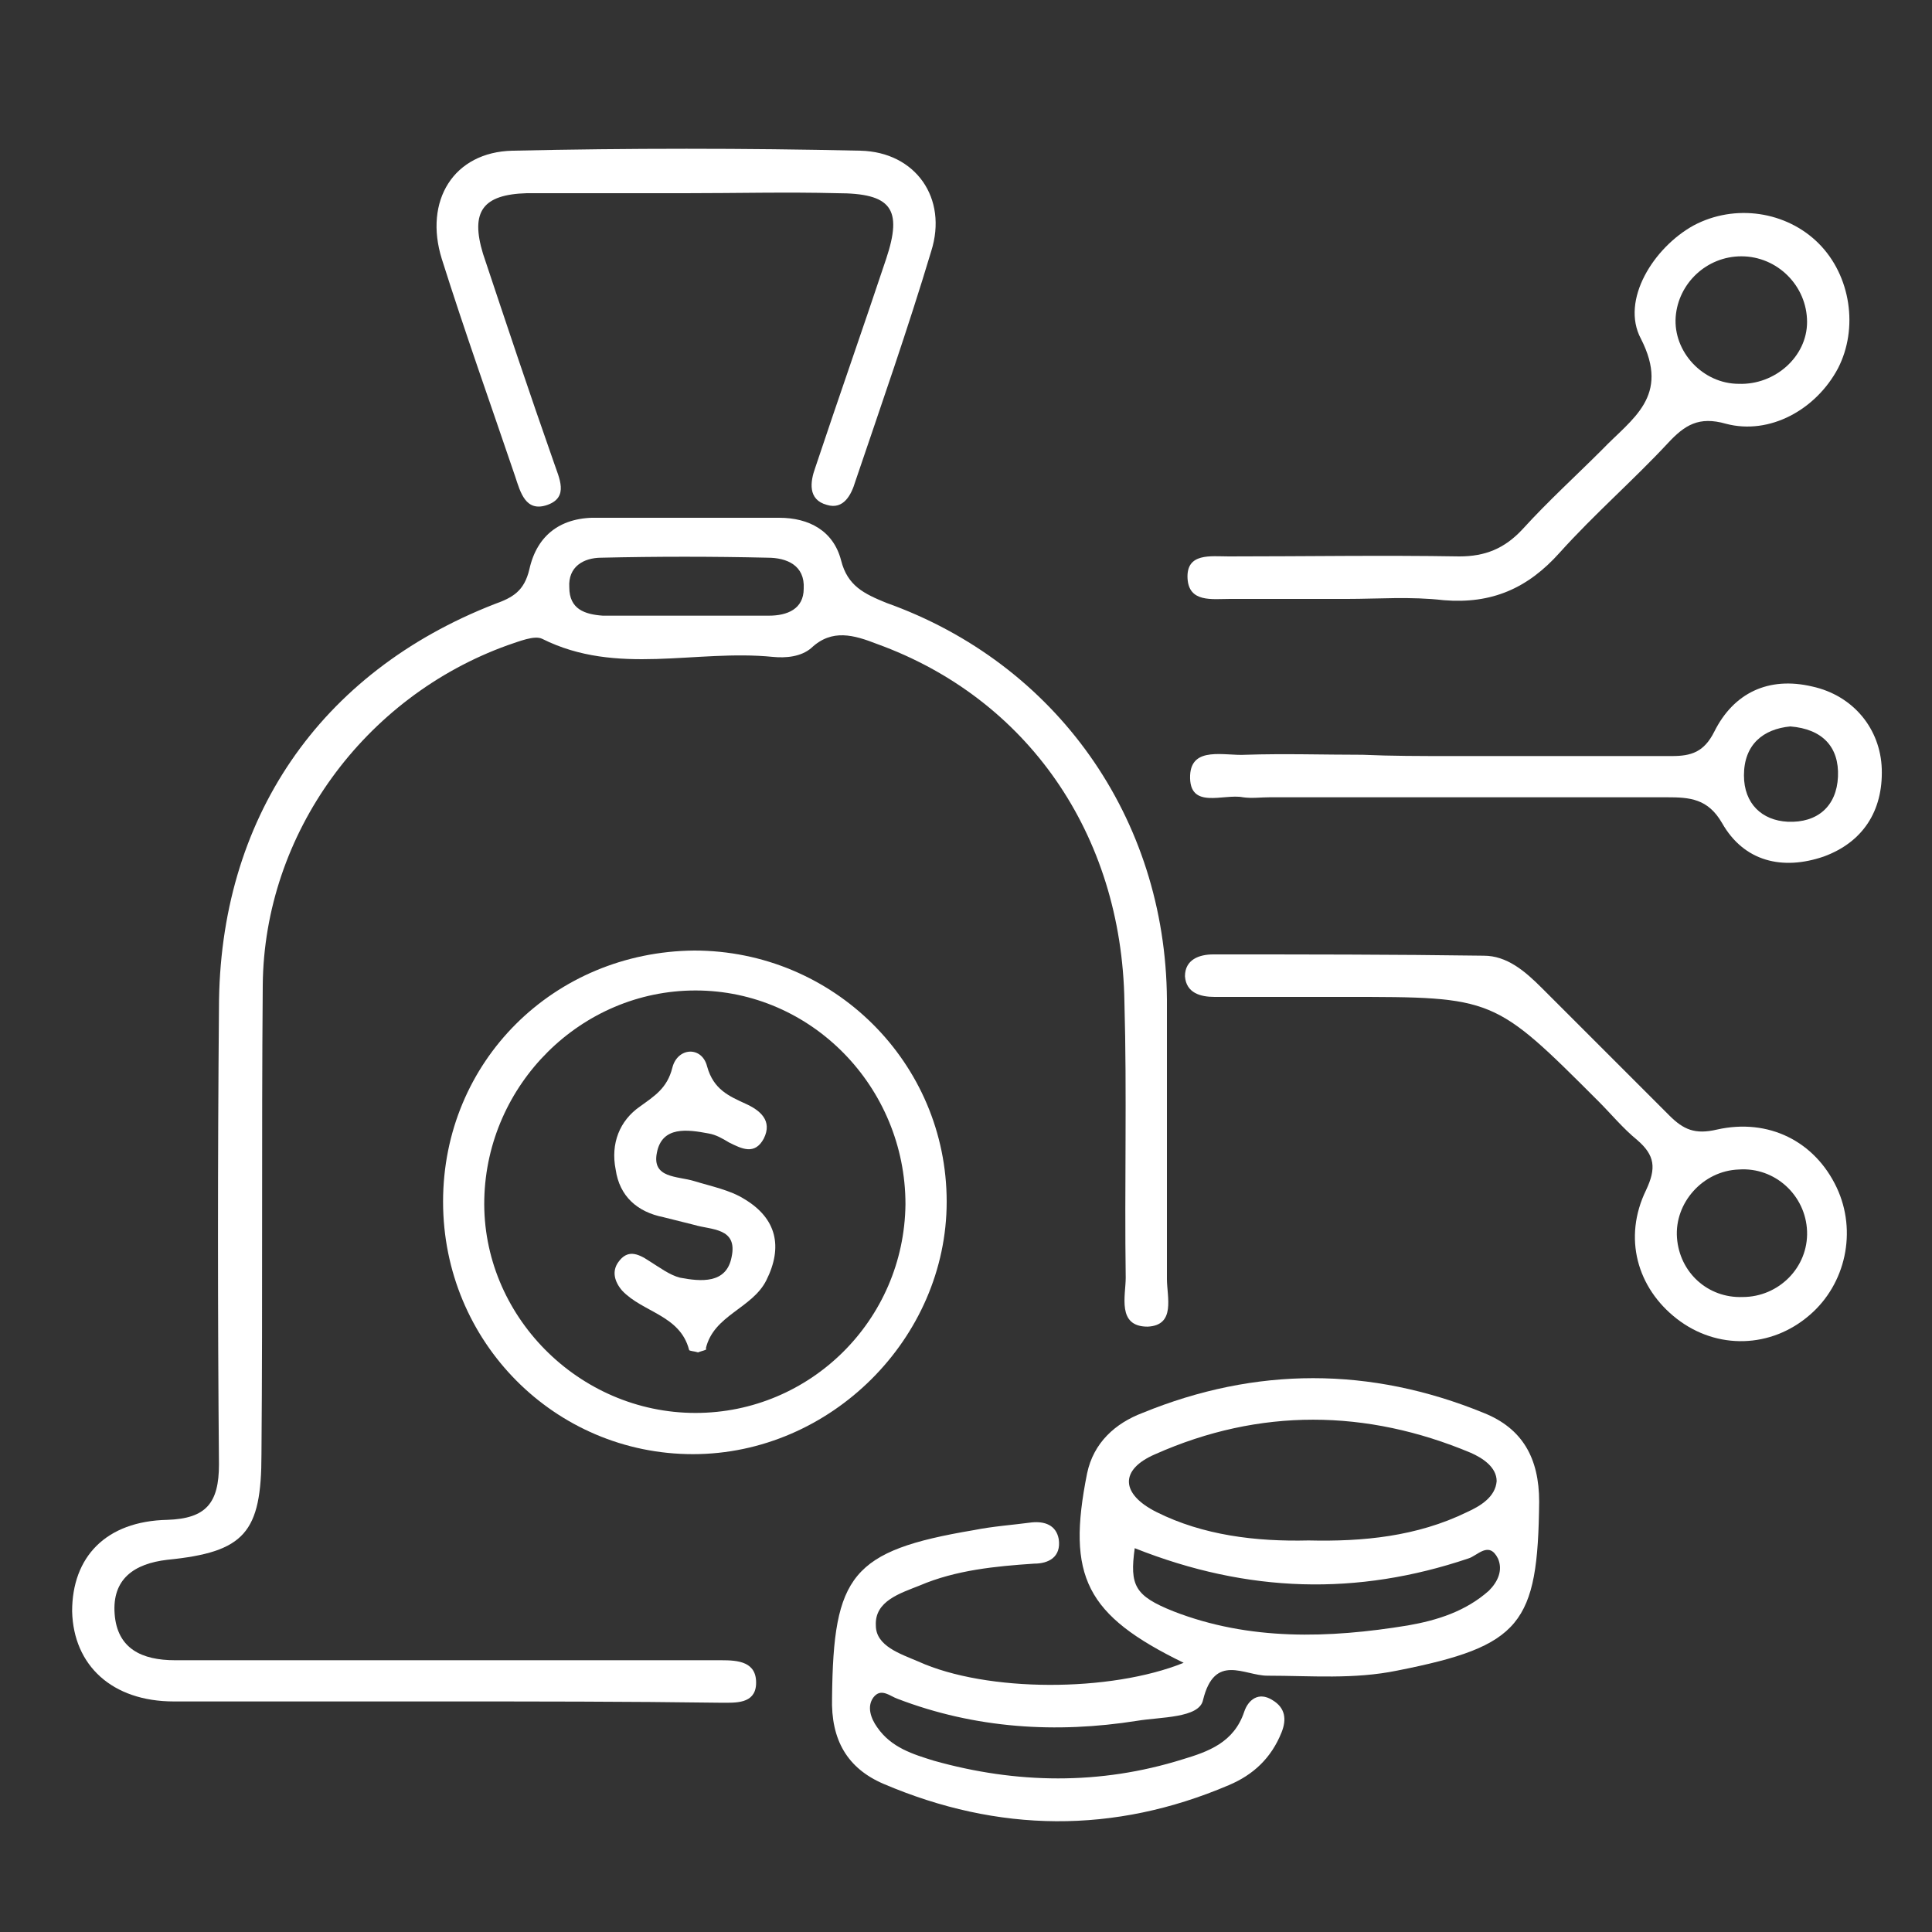 <svg xmlns="http://www.w3.org/2000/svg" xmlns:xlink="http://www.w3.org/1999/xlink" id="Layer_1" x="0px" y="0px" viewBox="0 0 150 150" style="enable-background:new 0 0 150 150;" xml:space="preserve"><rect x="0" y="0" width="150" height="150" fill="#333333" stroke="none"/><style type="text/css">	.st0{fill:#FFFFFF;}</style><g>	<path class="st0" d="M34.2,132.1c-6.9,0-13.8,0-20.7,0c-4.8,0-7.8-2.8-7.9-7c0-4.2,2.6-7,7.4-7.1c3-0.1,4-1.3,4-4.3  c-0.1-11.8-0.1-23.6,0-35.4c0-14.7,7.8-26.1,21.4-31.4c1.4-0.5,2.3-1,2.7-2.7c0.6-2.7,2.5-4.1,5.4-4c4.7,0,9.3,0,14,0  c2.3,0,4.2,1,4.8,3.3c0.5,2,1.8,2.6,3.5,3.3C82,51.5,90.5,63.5,90.6,77.6c0,7.2,0,14.5,0,21.7c0,1.4,0.7,3.6-1.5,3.7  c-2.4,0-1.7-2.4-1.7-3.8c-0.1-7.1,0.1-14.3-0.1-21.4c-0.2-13.1-7.6-23.6-19.2-27.8c-1.8-0.7-3.5-1.2-5.1,0.3c-0.8,0.7-2,0.8-3,0.7  c-6-0.6-12.1,1.5-17.9-1.4c-0.6-0.3-1.8,0.2-2.7,0.5c-11.1,4-18.9,14.6-19,26.4c-0.1,12.1,0,24.3-0.1,36.4c0,6.1-1.3,7.6-7.3,8.2  c-2.6,0.3-4.3,1.5-4.1,4.2c0.2,2.7,2.1,3.6,4.7,3.6c13.3,0,26.6,0,39.9,0c0.8,0,1.6,0,2.5,0c1.3,0,2.8,0.1,2.7,1.9  c-0.1,1.5-1.6,1.4-2.7,1.4C48.7,132.1,41.5,132.1,34.2,132.1z M53.4,47.8c2.1,0,4.2,0,6.3,0c1.4,0,2.7-0.5,2.7-2.1  c0.1-1.8-1.3-2.4-2.8-2.4c-4.3-0.1-8.6-0.1-12.9,0c-1.4,0-2.6,0.7-2.5,2.3c0,1.7,1.2,2.1,2.6,2.2C49,47.8,51.2,47.8,53.4,47.8z"></path>	<path class="st0" d="M91.9,129.1c-7.6-3.7-9.1-6.7-7.5-14.7c0.5-2.4,2.2-3.9,4.3-4.7c8.8-3.6,17.7-3.6,26.5,0  c3,1.2,4.3,3.5,4.3,6.9c-0.1,9.5-1.4,11.2-11,13.1c-3.4,0.7-6.7,0.4-10.1,0.4c-1.8,0-4.1-1.8-5,1.9c-0.3,1.4-3.3,1.3-5.1,1.6  c-6.3,1-12.6,0.6-18.6-1.7c-0.6-0.2-1.3-0.9-1.9-0.1c-0.5,0.7-0.2,1.6,0.3,2.3c1.1,1.6,2.8,2.1,4.4,2.6c6.4,1.8,12.9,1.9,19.3-0.1  c2-0.6,4-1.3,4.8-3.7c0.3-0.9,1.1-1.6,2.2-0.9c1,0.6,1.1,1.5,0.7,2.5c-0.8,2-2.2,3.3-4.1,4.1c-8.9,3.8-17.9,3.7-26.8-0.1  c-2.8-1.2-4.1-3.4-4-6.7c0.1-9.5,1.5-11.4,11-13c1.5-0.3,3-0.4,4.5-0.6c1-0.1,1.9,0.2,2.1,1.3c0.2,1.4-0.8,1.9-1.9,1.9  c-3,0.2-6.1,0.5-8.9,1.7c-1.5,0.6-3.5,1.2-3.4,3.1c0,1.6,1.9,2.2,3.3,2.8C76.6,131.4,86.2,131.4,91.9,129.1z M101.6,119.6  c4.2,0.1,8.4-0.3,12.3-2.2c1.1-0.5,2.2-1.2,2.3-2.4c0-1.1-1.1-1.8-2-2.2c-8.1-3.4-16.4-3.5-24.5,0.1c-2.8,1.2-2.7,3.1,0.1,4.5  C93.4,119.2,97.5,119.7,101.6,119.6z M88.1,120.2c-0.4,2.9,0,3.7,3,4.9c5.9,2.3,12.1,2.1,18.2,1.1c2.3-0.4,4.5-1.1,6.3-2.7  c0.7-0.7,1.1-1.6,0.7-2.5c-0.7-1.4-1.6-0.2-2.3,0C105.4,123.9,96.9,123.7,88.1,120.2z"></path>	<path class="st0" d="M34.4,93.3c0-10.9,8.6-19.4,19.5-19.5c10.8,0,19.6,8.7,19.6,19.5c0,10.6-9,19.6-19.7,19.6  C43.1,112.9,34.4,104.2,34.4,93.3z M70.3,93.5C70.3,84.4,63,76.9,54,76.9c-8.9,0-16.2,7.3-16.4,16.2c-0.2,9,7.3,16.6,16.4,16.6  C62.9,109.7,70.2,102.5,70.3,93.5z"></path>	<path class="st0" d="M53.2,15c-4.1,0-8.2,0-12.3,0c-3.4,0.1-4.4,1.4-3.4,4.7c1.8,5.4,3.6,10.8,5.5,16.2c0.4,1.2,1.2,2.7-0.5,3.3  c-1.7,0.6-2.1-1-2.5-2.2c-1.9-5.6-3.9-11.2-5.7-16.9c-1.4-4.5,0.9-8.3,5.5-8.4c9-0.2,18-0.2,27,0c4.3,0.1,6.8,3.7,5.5,7.8  c-1.8,6-3.9,12-5.9,17.9c-0.3,1-0.9,2.2-2.2,1.8c-1.5-0.4-1.3-1.8-0.9-2.9c1.8-5.4,3.7-10.8,5.5-16.2c1.3-3.9,0.4-5.1-3.8-5.1  C61.1,14.9,57.2,15,53.2,15z"></path>	<path class="st0" d="M104.5,77.4c-3.4,0-6.8,0-10.2,0c-1.1,0-2.2-0.3-2.3-1.6c0-1.3,1.1-1.7,2.2-1.7c7,0,14,0,21,0.1  c1.8,0,3.2,1.2,4.5,2.5c3.3,3.3,6.6,6.6,9.9,9.9c1.1,1.1,2,1.5,3.7,1.1c4-0.9,7.6,0.9,9.3,4.5c1.6,3.4,0.7,7.5-2.1,9.9  c-3,2.6-7.2,2.7-10.3,0.3c-3.1-2.4-4.2-6.3-2.4-10c0.8-1.7,0.7-2.7-0.7-3.9c-1.1-0.9-2-2-3-3C116,77.4,116,77.4,104.5,77.4z   M140.3,95.6c-0.1-2.8-2.5-5-5.3-4.8c-2.8,0.1-5,2.6-4.8,5.3c0.2,2.7,2.4,4.7,5.1,4.6C138.1,100.7,140.4,98.4,140.3,95.6z"></path>	<path class="st0" d="M104.6,46.5c-3,0-6.1,0-9.1,0c-1.4,0-3.2,0.3-3.3-1.6c-0.1-2,1.8-1.7,3.2-1.7c6,0,11.9-0.1,17.9,0  c2,0,3.5-0.6,4.9-2.1c2-2.2,4.1-4.1,6.2-6.2c2.3-2.4,5.3-4.1,3-8.6c-1.6-3,1-7.1,4.1-8.8c3.2-1.7,7.2-1.1,9.7,1.4  c2.5,2.5,3.1,6.6,1.5,9.7c-1.7,3.2-5.3,5.2-8.7,4.3c-2.1-0.6-3.2,0.1-4.5,1.5c-2.7,2.9-5.7,5.5-8.4,8.5c-2.5,2.8-5.3,4-9,3.7  C109.5,46.3,107,46.5,104.6,46.5z M140.3,25c0-2.8-2.3-5.1-5.1-5.1c-2.7,0-4.9,2.1-5.1,4.7c-0.2,2.7,2.1,5.2,4.9,5.2  C137.8,29.9,140.3,27.7,140.3,25z"></path>	<path class="st0" d="M112.7,58.7c5.7,0,11.4,0,17.1,0c1.5,0,2.5-0.3,3.3-1.9c1.5-3,4.2-4.3,7.6-3.5c3.2,0.7,5.3,3.3,5.4,6.4  c0.1,3.3-1.5,5.7-4.5,6.8c-3.2,1.1-6.2,0.4-7.9-2.6c-1.1-1.9-2.5-2-4.3-2c-10.3,0-20.5,0-30.8,0c-0.7,0-1.4,0.1-2.1,0  c-1.5-0.3-4.2,1-4.1-1.7c0.1-2.3,2.7-1.5,4.3-1.6c3-0.1,6.1,0,9.1,0C108,58.7,110.3,58.7,112.7,58.7z M139,56.4  c-2.1,0.2-3.6,1.4-3.6,3.8c0,2.2,1.4,3.5,3.4,3.6c2.3,0.1,3.8-1.2,3.9-3.5C142.8,58,141.5,56.6,139,56.4z"></path>	<path class="st0" d="M54.2,105c-0.3-0.1-0.7-0.1-0.7-0.2c-0.7-2.7-3.6-2.9-5.2-4.6c-0.6-0.7-0.8-1.5-0.3-2.2c0.7-1,1.5-0.7,2.4-0.1  c0.8,0.5,1.6,1.1,2.4,1.3c1.6,0.3,3.6,0.5,4-1.6c0.5-2.3-1.6-2.1-2.9-2.5c-0.8-0.2-1.6-0.4-2.4-0.6c-2-0.4-3.4-1.6-3.7-3.7  c-0.4-2,0.3-3.8,1.9-4.9c1.1-0.8,2.1-1.4,2.5-3c0.4-1.6,2.3-1.7,2.7-0.1c0.5,1.8,1.7,2.3,3,2.9c1.1,0.5,2.1,1.3,1.4,2.7  c-0.7,1.3-1.7,0.8-2.7,0.3c-0.5-0.3-1-0.6-1.6-0.7c-1.6-0.3-3.6-0.6-4,1.5c-0.4,2,1.6,1.8,2.9,2.2c1.3,0.4,2.8,0.7,3.9,1.4  c2.5,1.5,3,3.7,1.7,6.3c-1.1,2.2-4.1,2.7-4.7,5.3C55,104.8,54.4,104.9,54.2,105z"></path></g></svg>